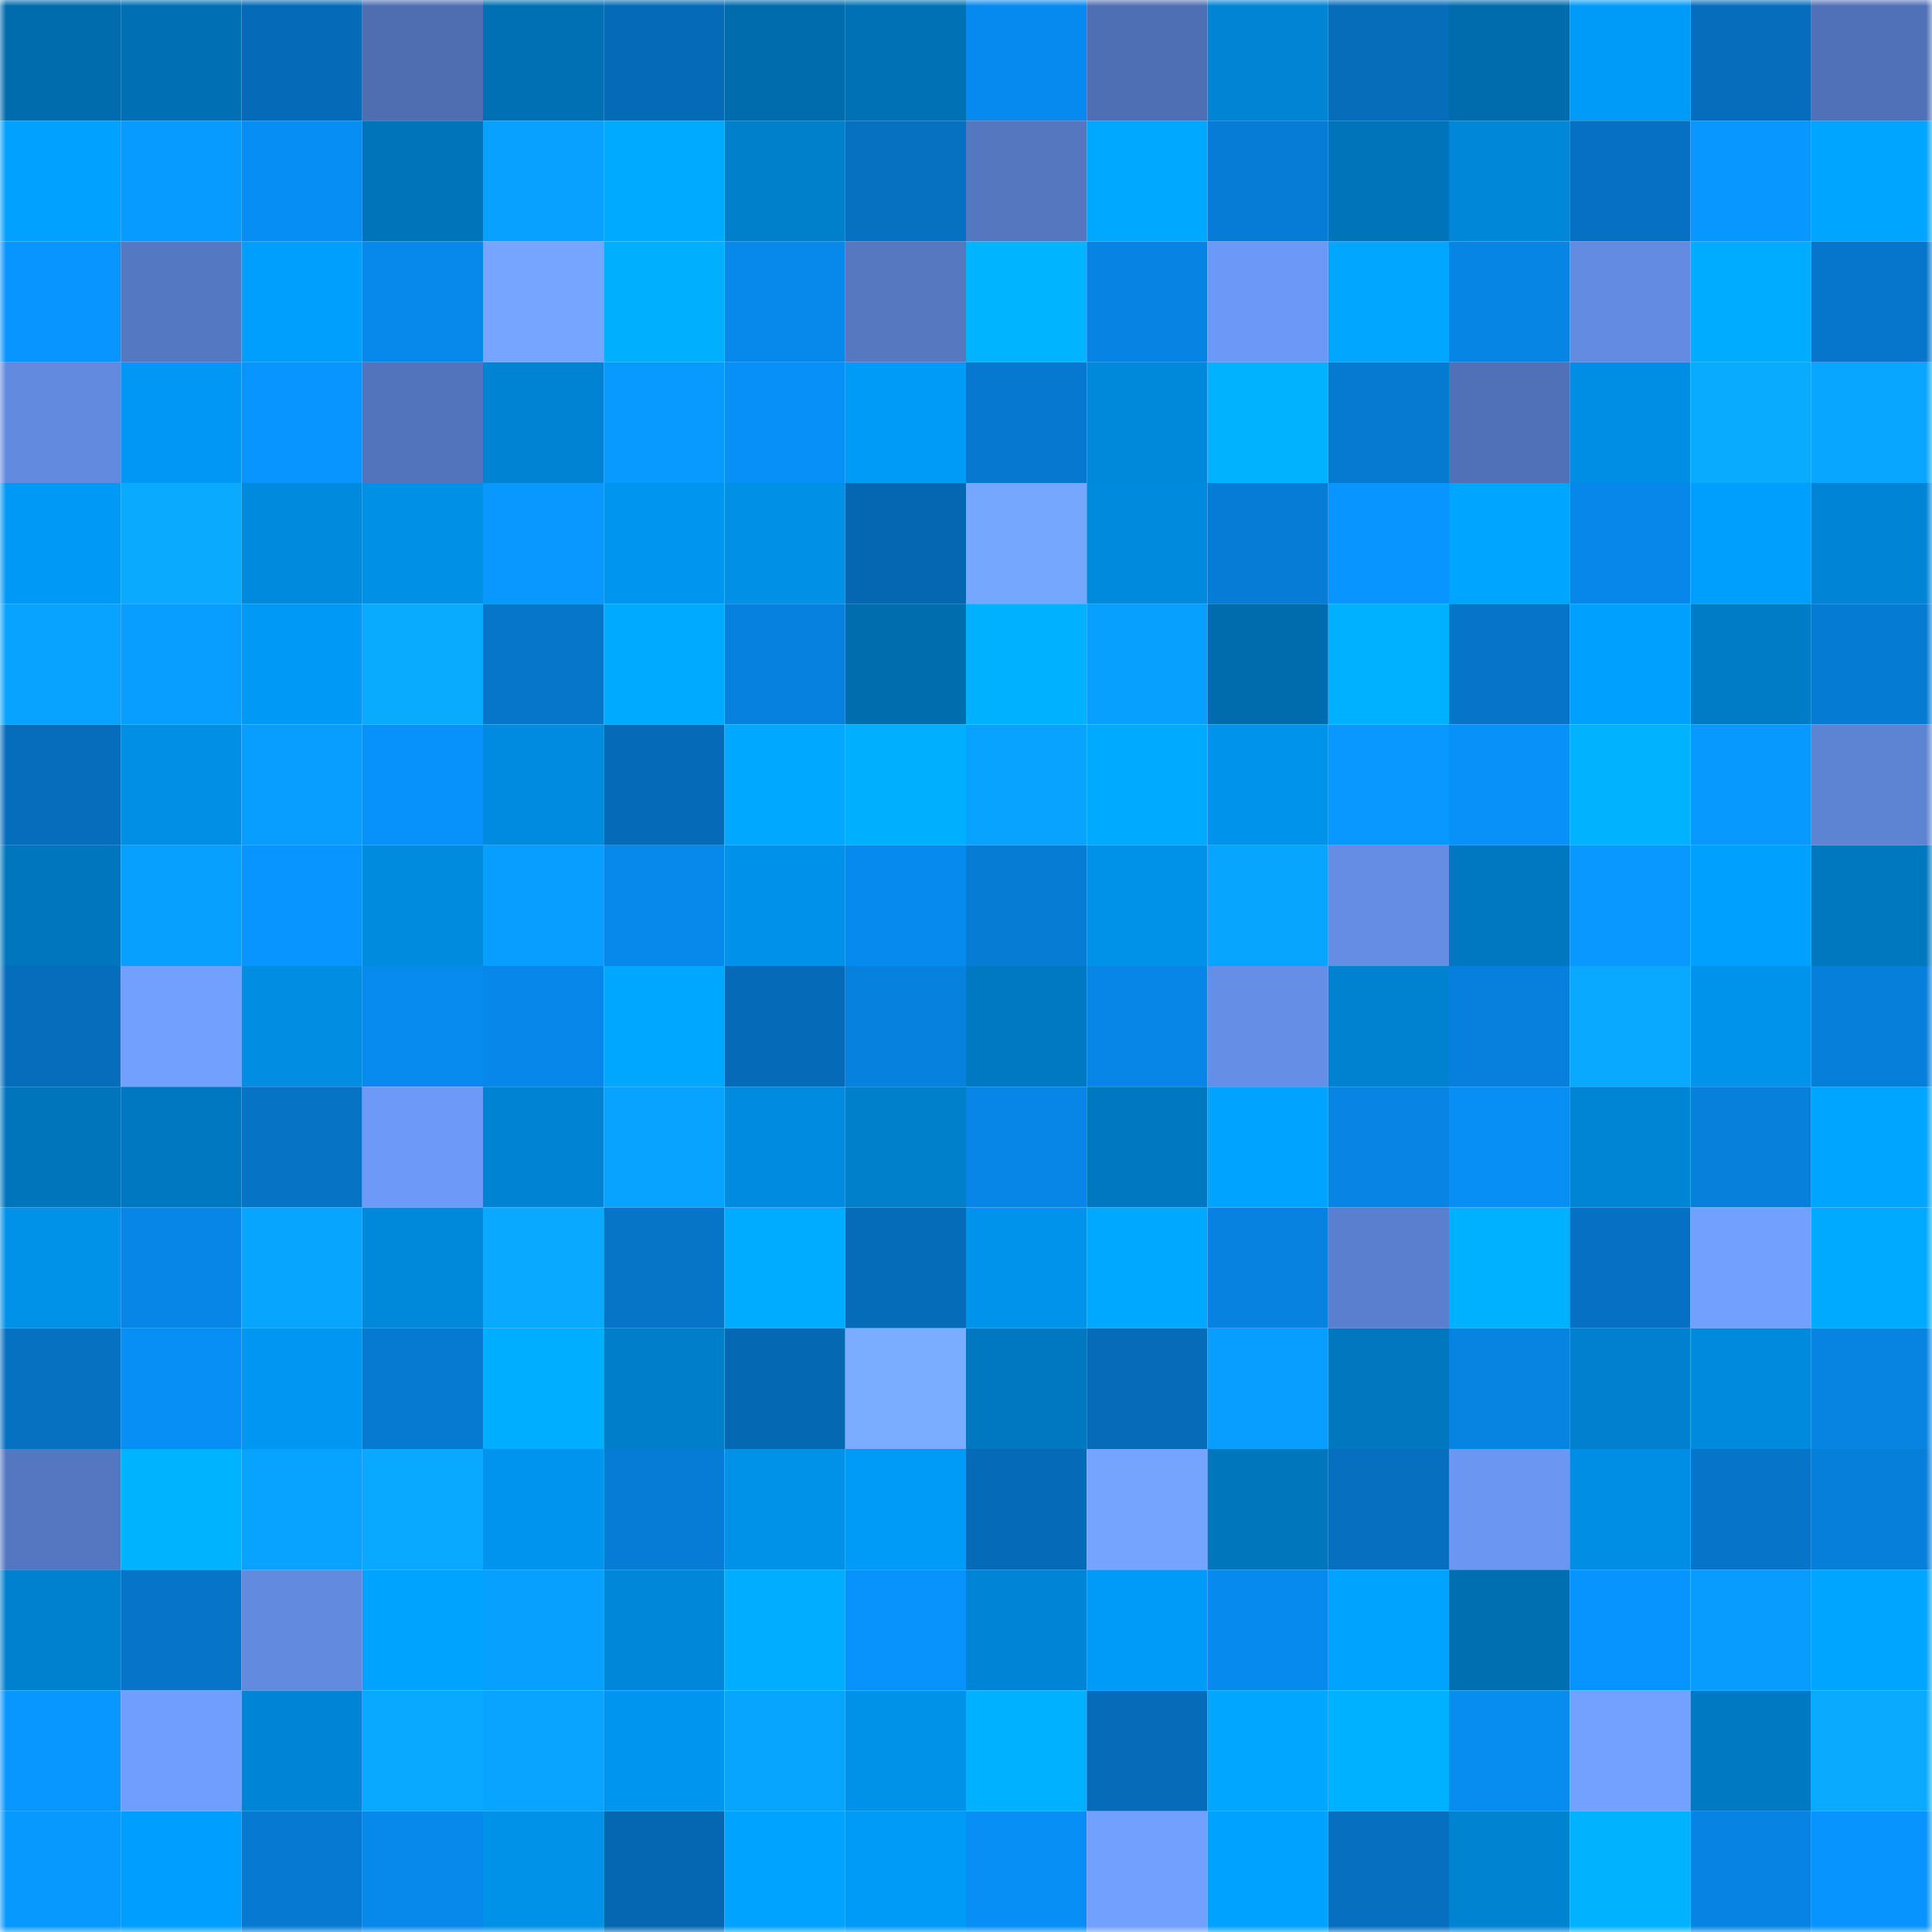 <svg viewBox="0 0 160 160" fill="none" role="img" xmlns="http://www.w3.org/2000/svg" width="240" height="240" name="ens%2Cwingq.eth"><mask id="602388241" mask-type="alpha" maskUnits="userSpaceOnUse" x="0" y="0" width="160" height="160"><rect width="160" height="160" fill="#FFFFFF"></rect></mask><g mask="url(#602388241)"><rect x="0" y="0" width="10" height="10" fill="#006cad"></rect><rect x="10" y="0" width="10" height="10" fill="#006fb3"></rect><rect x="20" y="0" width="10" height="10" fill="#056ab7"></rect><rect x="30" y="0" width="10" height="10" fill="#4e6eb1"></rect><rect x="40" y="0" width="10" height="10" fill="#0070b4"></rect><rect x="50" y="0" width="10" height="10" fill="#056bb8"></rect><rect x="60" y="0" width="10" height="10" fill="#006cad"></rect><rect x="70" y="0" width="10" height="10" fill="#0071b5"></rect><rect x="80" y="0" width="10" height="10" fill="#078aef"></rect><rect x="90" y="0" width="10" height="10" fill="#4f6fb4"></rect><rect x="100" y="0" width="10" height="10" fill="#0084d3"></rect><rect x="110" y="0" width="10" height="10" fill="#066dbb"></rect><rect x="120" y="0" width="10" height="10" fill="#006cad"></rect><rect x="130" y="0" width="10" height="10" fill="#009bf9"></rect><rect x="140" y="0" width="10" height="10" fill="#066dbd"></rect><rect x="150" y="0" width="10" height="10" fill="#5071b7"></rect><rect x="0" y="10" width="10" height="10" fill="#00a1ff"></rect><rect x="10" y="10" width="10" height="10" fill="#089bff"></rect><rect x="20" y="10" width="10" height="10" fill="#078ef4"></rect><rect x="30" y="10" width="10" height="10" fill="#0074bb"></rect><rect x="40" y="10" width="10" height="10" fill="#08a1ff"></rect><rect x="50" y="10" width="10" height="10" fill="#00abff"></rect><rect x="60" y="10" width="10" height="10" fill="#007fcb"></rect><rect x="70" y="10" width="10" height="10" fill="#0670c1"></rect><rect x="80" y="10" width="10" height="10" fill="#5477c0"></rect><rect x="90" y="10" width="10" height="10" fill="#00a8ff"></rect><rect x="100" y="10" width="10" height="10" fill="#067cd6"></rect><rect x="110" y="10" width="10" height="10" fill="#0074bb"></rect><rect x="120" y="10" width="10" height="10" fill="#0087d8"></rect><rect x="130" y="10" width="10" height="10" fill="#0671c4"></rect><rect x="140" y="10" width="10" height="10" fill="#0896ff"></rect><rect x="150" y="10" width="10" height="10" fill="#00a5ff"></rect><rect x="0" y="20" width="10" height="10" fill="#0895ff"></rect><rect x="10" y="20" width="10" height="10" fill="#5578c2"></rect><rect x="20" y="20" width="10" height="10" fill="#009efd"></rect><rect x="30" y="20" width="10" height="10" fill="#0789eb"></rect><rect x="40" y="20" width="10" height="10" fill="#75a5ff"></rect><rect x="50" y="20" width="10" height="10" fill="#00b0ff"></rect><rect x="60" y="20" width="10" height="10" fill="#0788eb"></rect><rect x="70" y="20" width="10" height="10" fill="#5578c1"></rect><rect x="80" y="20" width="10" height="10" fill="#00b4ff"></rect><rect x="90" y="20" width="10" height="10" fill="#0784e3"></rect><rect x="100" y="20" width="10" height="10" fill="#6c98f7"></rect><rect x="110" y="20" width="10" height="10" fill="#00a6ff"></rect><rect x="120" y="20" width="10" height="10" fill="#0785e5"></rect><rect x="130" y="20" width="10" height="10" fill="#638be1"></rect><rect x="140" y="20" width="10" height="10" fill="#00acff"></rect><rect x="150" y="20" width="10" height="10" fill="#0676cc"></rect><rect x="0" y="30" width="10" height="10" fill="#628adf"></rect><rect x="10" y="30" width="10" height="10" fill="#0098f4"></rect><rect x="20" y="30" width="10" height="10" fill="#0895ff"></rect><rect x="30" y="30" width="10" height="10" fill="#5274bc"></rect><rect x="40" y="30" width="10" height="10" fill="#0083d2"></rect><rect x="50" y="30" width="10" height="10" fill="#089aff"></rect><rect x="60" y="30" width="10" height="10" fill="#0790f8"></rect><rect x="70" y="30" width="10" height="10" fill="#009af7"></rect><rect x="80" y="30" width="10" height="10" fill="#0678cf"></rect><rect x="90" y="30" width="10" height="10" fill="#0088db"></rect><rect x="100" y="30" width="10" height="10" fill="#00b2ff"></rect><rect x="110" y="30" width="10" height="10" fill="#067ad1"></rect><rect x="120" y="30" width="10" height="10" fill="#5071b8"></rect><rect x="130" y="30" width="10" height="10" fill="#008ee4"></rect><rect x="140" y="30" width="10" height="10" fill="#09abff"></rect><rect x="150" y="30" width="10" height="10" fill="#08a6ff"></rect><rect x="0" y="40" width="10" height="10" fill="#0099f5"></rect><rect x="10" y="40" width="10" height="10" fill="#09aaff"></rect><rect x="20" y="40" width="10" height="10" fill="#008add"></rect><rect x="30" y="40" width="10" height="10" fill="#0090e6"></rect><rect x="40" y="40" width="10" height="10" fill="#0898ff"></rect><rect x="50" y="40" width="10" height="10" fill="#0095ee"></rect><rect x="60" y="40" width="10" height="10" fill="#0090e6"></rect><rect x="70" y="40" width="10" height="10" fill="#0567b2"></rect><rect x="80" y="40" width="10" height="10" fill="#76a7ff"></rect><rect x="90" y="40" width="10" height="10" fill="#008ade"></rect><rect x="100" y="40" width="10" height="10" fill="#067cd6"></rect><rect x="110" y="40" width="10" height="10" fill="#0895ff"></rect><rect x="120" y="40" width="10" height="10" fill="#00a5ff"></rect><rect x="130" y="40" width="10" height="10" fill="#0787e9"></rect><rect x="140" y="40" width="10" height="10" fill="#009efd"></rect><rect x="150" y="40" width="10" height="10" fill="#0085d6"></rect><rect x="0" y="50" width="10" height="10" fill="#08a3ff"></rect><rect x="10" y="50" width="10" height="10" fill="#089eff"></rect><rect x="20" y="50" width="10" height="10" fill="#0099f5"></rect><rect x="30" y="50" width="10" height="10" fill="#09abff"></rect><rect x="40" y="50" width="10" height="10" fill="#0676ca"></rect><rect x="50" y="50" width="10" height="10" fill="#00abff"></rect><rect x="60" y="50" width="10" height="10" fill="#0781df"></rect><rect x="70" y="50" width="10" height="10" fill="#006dae"></rect><rect x="80" y="50" width="10" height="10" fill="#00b1ff"></rect><rect x="90" y="50" width="10" height="10" fill="#08a0ff"></rect><rect x="100" y="50" width="10" height="10" fill="#006cad"></rect><rect x="110" y="50" width="10" height="10" fill="#00b1ff"></rect><rect x="120" y="50" width="10" height="10" fill="#0674c9"></rect><rect x="130" y="50" width="10" height="10" fill="#00a0ff"></rect><rect x="140" y="50" width="10" height="10" fill="#007cc7"></rect><rect x="150" y="50" width="10" height="10" fill="#067bd3"></rect><rect x="0" y="60" width="10" height="10" fill="#066dbc"></rect><rect x="10" y="60" width="10" height="10" fill="#008fe5"></rect><rect x="20" y="60" width="10" height="10" fill="#089eff"></rect><rect x="30" y="60" width="10" height="10" fill="#0791fa"></rect><rect x="40" y="60" width="10" height="10" fill="#008be0"></rect><rect x="50" y="60" width="10" height="10" fill="#056bb8"></rect><rect x="60" y="60" width="10" height="10" fill="#00a8ff"></rect><rect x="70" y="60" width="10" height="10" fill="#00b0ff"></rect><rect x="80" y="60" width="10" height="10" fill="#08a3ff"></rect><rect x="90" y="60" width="10" height="10" fill="#00aaff"></rect><rect x="100" y="60" width="10" height="10" fill="#0093eb"></rect><rect x="110" y="60" width="10" height="10" fill="#0898ff"></rect><rect x="120" y="60" width="10" height="10" fill="#0791f9"></rect><rect x="130" y="60" width="10" height="10" fill="#00b2ff"></rect><rect x="140" y="60" width="10" height="10" fill="#0899ff"></rect><rect x="150" y="60" width="10" height="10" fill="#5d83d3"></rect><rect x="0" y="70" width="10" height="10" fill="#0076be"></rect><rect x="10" y="70" width="10" height="10" fill="#08a0ff"></rect><rect x="20" y="70" width="10" height="10" fill="#0895ff"></rect><rect x="30" y="70" width="10" height="10" fill="#008bdf"></rect><rect x="40" y="70" width="10" height="10" fill="#089eff"></rect><rect x="50" y="70" width="10" height="10" fill="#0789ec"></rect><rect x="60" y="70" width="10" height="10" fill="#0092ea"></rect><rect x="70" y="70" width="10" height="10" fill="#078aed"></rect><rect x="80" y="70" width="10" height="10" fill="#067cd5"></rect><rect x="90" y="70" width="10" height="10" fill="#0091e9"></rect><rect x="100" y="70" width="10" height="10" fill="#08a5ff"></rect><rect x="110" y="70" width="10" height="10" fill="#648de3"></rect><rect x="120" y="70" width="10" height="10" fill="#0078c1"></rect><rect x="130" y="70" width="10" height="10" fill="#0898ff"></rect><rect x="140" y="70" width="10" height="10" fill="#00a0ff"></rect><rect x="150" y="70" width="10" height="10" fill="#0078c0"></rect><rect x="0" y="80" width="10" height="10" fill="#066dbc"></rect><rect x="10" y="80" width="10" height="10" fill="#71a0ff"></rect><rect x="20" y="80" width="10" height="10" fill="#008de2"></rect><rect x="30" y="80" width="10" height="10" fill="#078bef"></rect><rect x="40" y="80" width="10" height="10" fill="#0787e9"></rect><rect x="50" y="80" width="10" height="10" fill="#00a7ff"></rect><rect x="60" y="80" width="10" height="10" fill="#056bb8"></rect><rect x="70" y="80" width="10" height="10" fill="#0781de"></rect><rect x="80" y="80" width="10" height="10" fill="#0079c2"></rect><rect x="90" y="80" width="10" height="10" fill="#0786e7"></rect><rect x="100" y="80" width="10" height="10" fill="#658fe6"></rect><rect x="110" y="80" width="10" height="10" fill="#0082d1"></rect><rect x="120" y="80" width="10" height="10" fill="#077fdc"></rect><rect x="130" y="80" width="10" height="10" fill="#09a9ff"></rect><rect x="140" y="80" width="10" height="10" fill="#0093ec"></rect><rect x="150" y="80" width="10" height="10" fill="#067fdb"></rect><rect x="0" y="90" width="10" height="10" fill="#0075bc"></rect><rect x="10" y="90" width="10" height="10" fill="#0078c1"></rect><rect x="20" y="90" width="10" height="10" fill="#0673c5"></rect><rect x="30" y="90" width="10" height="10" fill="#6d9af9"></rect><rect x="40" y="90" width="10" height="10" fill="#0083d2"></rect><rect x="50" y="90" width="10" height="10" fill="#08a3ff"></rect><rect x="60" y="90" width="10" height="10" fill="#008be0"></rect><rect x="70" y="90" width="10" height="10" fill="#007fcb"></rect><rect x="80" y="90" width="10" height="10" fill="#0786e7"></rect><rect x="90" y="90" width="10" height="10" fill="#0078c1"></rect><rect x="100" y="90" width="10" height="10" fill="#00a3ff"></rect><rect x="110" y="90" width="10" height="10" fill="#0784e4"></rect><rect x="120" y="90" width="10" height="10" fill="#078ff6"></rect><rect x="130" y="90" width="10" height="10" fill="#0085d5"></rect><rect x="140" y="90" width="10" height="10" fill="#0780dc"></rect><rect x="150" y="90" width="10" height="10" fill="#00a5ff"></rect><rect x="0" y="100" width="10" height="10" fill="#0091e9"></rect><rect x="10" y="100" width="10" height="10" fill="#0786e7"></rect><rect x="20" y="100" width="10" height="10" fill="#08a5ff"></rect><rect x="30" y="100" width="10" height="10" fill="#0089db"></rect><rect x="40" y="100" width="10" height="10" fill="#09a9ff"></rect><rect x="50" y="100" width="10" height="10" fill="#0674c7"></rect><rect x="60" y="100" width="10" height="10" fill="#00acff"></rect><rect x="70" y="100" width="10" height="10" fill="#056cb9"></rect><rect x="80" y="100" width="10" height="10" fill="#0093ec"></rect><rect x="90" y="100" width="10" height="10" fill="#00a8ff"></rect><rect x="100" y="100" width="10" height="10" fill="#0782e1"></rect><rect x="110" y="100" width="10" height="10" fill="#5a7fce"></rect><rect x="120" y="100" width="10" height="10" fill="#00b1ff"></rect><rect x="130" y="100" width="10" height="10" fill="#0671c4"></rect><rect x="140" y="100" width="10" height="10" fill="#71a0ff"></rect><rect x="150" y="100" width="10" height="10" fill="#00aaff"></rect><rect x="0" y="110" width="10" height="10" fill="#0670c1"></rect><rect x="10" y="110" width="10" height="10" fill="#078ff5"></rect><rect x="20" y="110" width="10" height="10" fill="#0096f1"></rect><rect x="30" y="110" width="10" height="10" fill="#067ad1"></rect><rect x="40" y="110" width="10" height="10" fill="#00aeff"></rect><rect x="50" y="110" width="10" height="10" fill="#007eca"></rect><rect x="60" y="110" width="10" height="10" fill="#0568b3"></rect><rect x="70" y="110" width="10" height="10" fill="#7aadff"></rect><rect x="80" y="110" width="10" height="10" fill="#0078c1"></rect><rect x="90" y="110" width="10" height="10" fill="#066cba"></rect><rect x="100" y="110" width="10" height="10" fill="#089eff"></rect><rect x="110" y="110" width="10" height="10" fill="#0077be"></rect><rect x="120" y="110" width="10" height="10" fill="#0783e2"></rect><rect x="130" y="110" width="10" height="10" fill="#0080ce"></rect><rect x="140" y="110" width="10" height="10" fill="#008add"></rect><rect x="150" y="110" width="10" height="10" fill="#0783e2"></rect><rect x="0" y="120" width="10" height="10" fill="#5577c1"></rect><rect x="10" y="120" width="10" height="10" fill="#00b3ff"></rect><rect x="20" y="120" width="10" height="10" fill="#08a3ff"></rect><rect x="30" y="120" width="10" height="10" fill="#09a9ff"></rect><rect x="40" y="120" width="10" height="10" fill="#0094ee"></rect><rect x="50" y="120" width="10" height="10" fill="#067cd6"></rect><rect x="60" y="120" width="10" height="10" fill="#0092e9"></rect><rect x="70" y="120" width="10" height="10" fill="#009af7"></rect><rect x="80" y="120" width="10" height="10" fill="#056bb8"></rect><rect x="90" y="120" width="10" height="10" fill="#75a4ff"></rect><rect x="100" y="120" width="10" height="10" fill="#0076bd"></rect><rect x="110" y="120" width="10" height="10" fill="#066fbf"></rect><rect x="120" y="120" width="10" height="10" fill="#6b97f3"></rect><rect x="130" y="120" width="10" height="10" fill="#008ee4"></rect><rect x="140" y="120" width="10" height="10" fill="#0674c8"></rect><rect x="150" y="120" width="10" height="10" fill="#067fdb"></rect><rect x="0" y="130" width="10" height="10" fill="#0081cf"></rect><rect x="10" y="130" width="10" height="10" fill="#0675c9"></rect><rect x="20" y="130" width="10" height="10" fill="#628adf"></rect><rect x="30" y="130" width="10" height="10" fill="#00a4ff"></rect><rect x="40" y="130" width="10" height="10" fill="#08a0ff"></rect><rect x="50" y="130" width="10" height="10" fill="#0087d9"></rect><rect x="60" y="130" width="10" height="10" fill="#00adff"></rect><rect x="70" y="130" width="10" height="10" fill="#0792fc"></rect><rect x="80" y="130" width="10" height="10" fill="#0085d6"></rect><rect x="90" y="130" width="10" height="10" fill="#009af8"></rect><rect x="100" y="130" width="10" height="10" fill="#078aee"></rect><rect x="110" y="130" width="10" height="10" fill="#00a4ff"></rect><rect x="120" y="130" width="10" height="10" fill="#006fb1"></rect><rect x="130" y="130" width="10" height="10" fill="#0894ff"></rect><rect x="140" y="130" width="10" height="10" fill="#089cff"></rect><rect x="150" y="130" width="10" height="10" fill="#00a5ff"></rect><rect x="0" y="140" width="10" height="10" fill="#0896ff"></rect><rect x="10" y="140" width="10" height="10" fill="#709eff"></rect><rect x="20" y="140" width="10" height="10" fill="#0085d6"></rect><rect x="30" y="140" width="10" height="10" fill="#09a9ff"></rect><rect x="40" y="140" width="10" height="10" fill="#08a4ff"></rect><rect x="50" y="140" width="10" height="10" fill="#0095ee"></rect><rect x="60" y="140" width="10" height="10" fill="#08a5ff"></rect><rect x="70" y="140" width="10" height="10" fill="#0091e8"></rect><rect x="80" y="140" width="10" height="10" fill="#00b1ff"></rect><rect x="90" y="140" width="10" height="10" fill="#066cba"></rect><rect x="100" y="140" width="10" height="10" fill="#00a6ff"></rect><rect x="110" y="140" width="10" height="10" fill="#00b1ff"></rect><rect x="120" y="140" width="10" height="10" fill="#078cf0"></rect><rect x="130" y="140" width="10" height="10" fill="#72a1ff"></rect><rect x="140" y="140" width="10" height="10" fill="#0079c2"></rect><rect x="150" y="140" width="10" height="10" fill="#09aaff"></rect><rect x="0" y="150" width="10" height="10" fill="#0899ff"></rect><rect x="10" y="150" width="10" height="10" fill="#009fff"></rect><rect x="20" y="150" width="10" height="10" fill="#067ad2"></rect><rect x="30" y="150" width="10" height="10" fill="#0789eb"></rect><rect x="40" y="150" width="10" height="10" fill="#0091e8"></rect><rect x="50" y="150" width="10" height="10" fill="#0567b1"></rect><rect x="60" y="150" width="10" height="10" fill="#00a3ff"></rect><rect x="70" y="150" width="10" height="10" fill="#009af7"></rect><rect x="80" y="150" width="10" height="10" fill="#078ff5"></rect><rect x="90" y="150" width="10" height="10" fill="#71a0ff"></rect><rect x="100" y="150" width="10" height="10" fill="#00a2ff"></rect><rect x="110" y="150" width="10" height="10" fill="#066fbf"></rect><rect x="120" y="150" width="10" height="10" fill="#0083d1"></rect><rect x="130" y="150" width="10" height="10" fill="#00b2ff"></rect><rect x="140" y="150" width="10" height="10" fill="#0783e3"></rect><rect x="150" y="150" width="10" height="10" fill="#0894ff"></rect></g></svg>